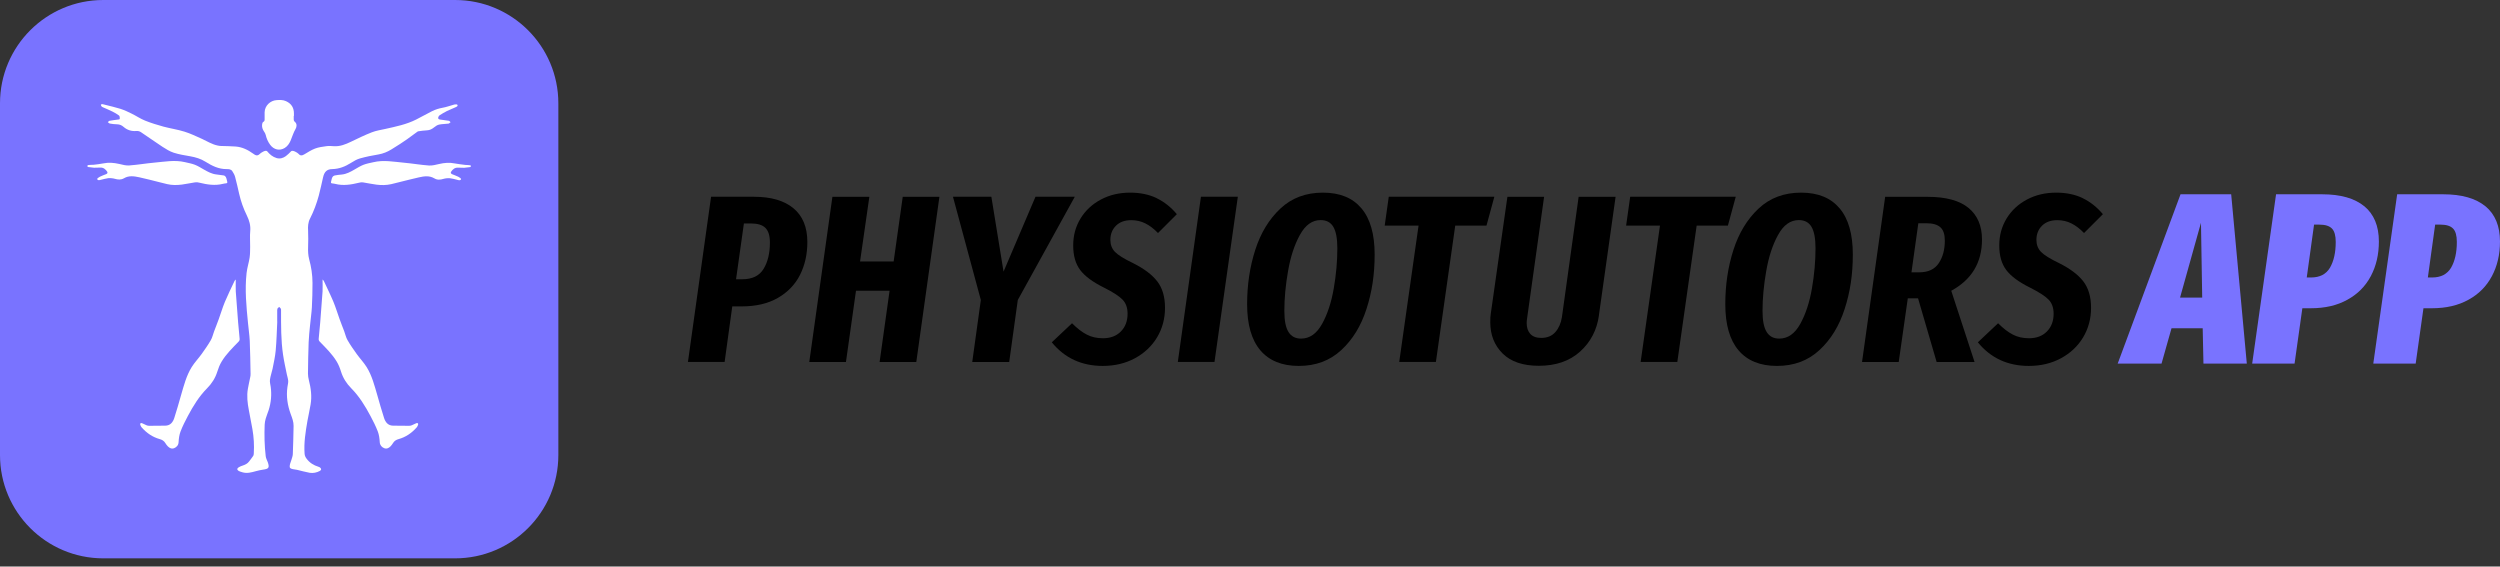<?xml version="1.0" encoding="UTF-8"?> <svg xmlns="http://www.w3.org/2000/svg" width="203" height="46" viewBox="0 0 203 46" fill="none"><rect x="0" y="0" width="203" height="46" fill="#333333" stroke="none"/><path d="M36.95 0H8.388C3.755 0 0 3.755 0 8.388V36.95C0 41.582 3.755 45.338 8.388 45.338H36.95C41.582 45.338 45.338 41.582 45.338 36.95V8.388C45.338 3.755 41.582 0 36.95 0Z" fill="#7973FF"></path><path d="M7.561 13.384C7.84 13.351 8.12 13.323 8.393 13.267C8.824 13.177 9.248 13.216 9.673 13.311C9.947 13.373 10.226 13.457 10.5 13.434C11.182 13.384 11.852 13.267 12.534 13.205C13.361 13.133 14.188 12.97 15.015 13.166C15.289 13.233 15.569 13.278 15.826 13.379C16.077 13.479 16.312 13.624 16.552 13.764C16.876 13.948 17.201 14.127 17.575 14.166C17.77 14.189 17.966 14.211 18.162 14.245C18.229 14.256 18.301 14.312 18.335 14.368C18.38 14.44 18.396 14.535 18.419 14.619C18.491 14.876 18.486 14.876 18.218 14.904C18.19 14.904 18.139 14.915 18.111 14.926C17.457 15.094 16.815 14.988 16.178 14.831C16.077 14.809 15.966 14.787 15.859 14.803C15.491 14.859 15.133 14.938 14.764 14.988C14.367 15.038 13.959 15.044 13.568 14.949C13.367 14.904 13.166 14.848 12.959 14.798C12.411 14.664 11.864 14.513 11.31 14.396C10.891 14.306 10.467 14.239 10.07 14.474C9.818 14.619 9.578 14.591 9.321 14.518C9.176 14.474 8.935 14.451 8.785 14.468C8.578 14.496 8.382 14.558 8.181 14.602C8.069 14.63 7.941 14.675 7.89 14.535C7.879 14.502 8.019 14.39 8.108 14.351C8.27 14.267 8.449 14.211 8.622 14.139C8.706 14.099 8.768 14.038 8.701 13.937C8.567 13.742 8.405 13.596 8.142 13.608C7.974 13.613 7.807 13.608 7.639 13.619L7.158 13.563C7.086 13.546 7.069 13.451 7.136 13.412C7.17 13.39 7.51 13.384 7.561 13.379V13.384Z" fill="white"></path><path d="M22.514 26.12C22.475 26.902 22.458 27.69 22.386 28.472C22.341 28.964 22.229 29.45 22.134 29.937C22.073 30.233 21.961 30.523 21.922 30.82C21.894 31.015 21.955 31.222 21.983 31.423C22.067 32.06 22.011 32.692 21.816 33.301C21.743 33.53 21.642 33.759 21.575 33.994C21.531 34.156 21.497 34.323 21.491 34.485C21.458 35.335 21.475 36.19 21.575 37.039C21.592 37.196 21.67 37.341 21.726 37.492C21.726 37.492 21.732 37.503 21.737 37.509C21.905 37.989 21.816 38.073 21.357 38.135C21.162 38.163 20.972 38.207 20.782 38.258C20.419 38.358 20.055 38.464 19.675 38.347C19.58 38.319 19.48 38.291 19.39 38.246C19.334 38.218 19.267 38.146 19.267 38.096C19.267 38.04 19.334 37.972 19.39 37.939C19.491 37.877 19.603 37.838 19.72 37.799C19.916 37.732 20.094 37.648 20.223 37.475C20.34 37.319 20.463 37.168 20.57 37.006C20.603 36.95 20.603 36.866 20.609 36.799C20.648 36.145 20.609 35.491 20.497 34.849C20.407 34.329 20.307 33.815 20.206 33.301C20.095 32.725 20.027 32.15 20.128 31.568C20.178 31.261 20.256 30.959 20.312 30.657C20.335 30.557 20.352 30.456 20.346 30.356C20.329 29.462 20.318 28.567 20.279 27.673C20.256 27.198 20.184 26.718 20.139 26.243C20.005 24.89 19.871 23.532 20.022 22.169C20.067 21.75 20.206 21.342 20.268 20.923C20.312 20.627 20.307 20.33 20.312 20.029C20.318 19.609 20.279 19.185 20.318 18.771C20.363 18.307 20.24 17.899 20.044 17.497C19.765 16.933 19.558 16.346 19.418 15.731C19.312 15.273 19.212 14.809 19.089 14.356C19.044 14.194 18.954 14.038 18.859 13.893C18.753 13.731 18.552 13.731 18.401 13.731C17.753 13.736 17.211 13.462 16.686 13.133C16.306 12.892 15.886 12.769 15.451 12.691C14.998 12.613 14.54 12.54 14.104 12.4C13.78 12.294 13.478 12.104 13.193 11.92C12.601 11.534 12.025 11.115 11.433 10.724C11.338 10.663 11.192 10.623 11.081 10.635C10.684 10.674 10.332 10.562 10.036 10.305C9.879 10.165 9.711 10.098 9.505 10.093C9.309 10.093 9.108 10.065 8.918 10.031C8.856 10.02 8.812 9.958 8.756 9.919C8.801 9.88 8.845 9.813 8.896 9.808C9.113 9.768 9.331 9.741 9.549 9.713C9.622 9.701 9.728 9.724 9.728 9.612C9.728 9.534 9.717 9.416 9.661 9.377C9.499 9.26 9.326 9.154 9.141 9.064C8.884 8.936 8.622 8.83 8.359 8.712C8.314 8.696 8.27 8.668 8.242 8.634C8.214 8.595 8.191 8.545 8.191 8.5C8.191 8.483 8.27 8.45 8.303 8.455C8.387 8.466 8.465 8.494 8.543 8.511C8.951 8.617 9.371 8.707 9.773 8.835C10.086 8.936 10.393 9.076 10.689 9.226C11.058 9.405 11.405 9.646 11.785 9.796C12.271 9.992 12.774 10.143 13.277 10.283C13.841 10.434 14.428 10.517 14.981 10.691C15.467 10.841 15.931 11.065 16.401 11.277C16.825 11.473 17.216 11.724 17.68 11.819C17.77 11.836 17.854 11.853 17.943 11.853C18.345 11.87 18.748 11.864 19.144 11.898C19.67 11.942 20.128 12.166 20.553 12.473C20.603 12.507 20.648 12.546 20.704 12.574C20.838 12.652 20.983 12.618 21.084 12.507C21.156 12.423 21.575 12.143 21.693 12.283C21.899 12.535 22.14 12.741 22.464 12.836C22.743 12.915 22.989 12.836 23.207 12.68C23.364 12.563 23.503 12.423 23.637 12.283C23.76 12.155 24.151 12.4 24.219 12.473C24.364 12.646 24.498 12.658 24.699 12.54C24.984 12.373 25.269 12.183 25.577 12.065C25.867 11.954 26.186 11.914 26.499 11.87C26.694 11.842 26.895 11.853 27.091 11.87C27.599 11.909 28.052 11.724 28.494 11.512C29.052 11.244 29.611 10.97 30.187 10.746C30.539 10.607 30.924 10.551 31.299 10.467C32.148 10.277 33.003 10.104 33.791 9.707C34.227 9.483 34.657 9.249 35.088 9.025C35.356 8.891 35.636 8.807 35.932 8.751C36.256 8.696 36.569 8.573 36.887 8.489C36.965 8.466 37.116 8.466 37.139 8.506C37.206 8.623 37.072 8.668 36.993 8.707C36.764 8.818 36.524 8.902 36.295 9.014C36.088 9.115 35.892 9.238 35.697 9.361C35.652 9.388 35.613 9.45 35.596 9.5C35.546 9.618 35.602 9.69 35.73 9.707C35.971 9.741 36.211 9.768 36.451 9.808C36.502 9.819 36.541 9.88 36.586 9.925C36.53 9.964 36.479 10.025 36.423 10.037C36.172 10.07 35.909 10.065 35.663 10.115C35.518 10.143 35.378 10.238 35.261 10.333C35.082 10.478 34.903 10.573 34.669 10.584C34.44 10.59 34.216 10.629 33.992 10.657C33.953 10.657 33.909 10.679 33.875 10.707C33.601 10.909 33.328 11.11 33.048 11.311C32.864 11.439 32.674 11.568 32.484 11.691C32.255 11.836 32.02 11.981 31.791 12.127C31.467 12.328 31.12 12.473 30.735 12.54C30.226 12.624 29.723 12.725 29.231 12.864C28.98 12.931 28.739 13.077 28.516 13.216C28.041 13.518 27.549 13.719 26.974 13.731C26.549 13.736 26.337 13.948 26.236 14.39C26.119 14.887 26.018 15.39 25.884 15.888C25.711 16.525 25.482 17.145 25.18 17.737C25.012 18.056 24.995 18.397 25.018 18.749C25.04 19.185 25.029 19.621 25.018 20.062C25.007 20.392 25.018 20.716 25.102 21.04C25.275 21.672 25.375 22.32 25.375 22.974C25.375 23.633 25.359 24.292 25.325 24.952C25.297 25.427 25.224 25.902 25.18 26.382C25.135 26.852 25.079 27.327 25.062 27.796C25.029 28.64 25.018 29.489 25.007 30.333C25.007 30.512 25.035 30.691 25.079 30.864C25.247 31.518 25.336 32.183 25.219 32.854C25.146 33.301 25.04 33.742 24.962 34.189C24.811 35.067 24.666 35.95 24.733 36.849C24.744 37 24.805 37.129 24.9 37.252C25.146 37.581 25.47 37.782 25.856 37.9C25.901 37.917 25.945 37.933 25.985 37.961C26.107 38.051 26.107 38.168 25.968 38.241C25.716 38.375 25.437 38.436 25.152 38.392C24.805 38.33 24.465 38.23 24.124 38.151C24.001 38.123 23.872 38.118 23.755 38.09C23.548 38.04 23.503 37.984 23.531 37.777C23.554 37.626 23.626 37.481 23.665 37.336C23.71 37.179 23.771 37.028 23.777 36.872C23.805 36.112 23.827 35.352 23.839 34.586C23.844 34.251 23.727 33.949 23.61 33.636C23.347 32.921 23.23 32.178 23.341 31.418C23.364 31.255 23.408 31.093 23.403 30.937C23.392 30.758 23.33 30.579 23.291 30.4C23.185 29.869 23.062 29.339 22.984 28.802C22.81 27.623 22.822 26.438 22.822 25.248C22.822 25.186 22.827 25.119 22.805 25.069C22.777 25.013 22.715 24.969 22.671 24.924C22.62 24.969 22.553 25.008 22.531 25.064C22.503 25.131 22.509 25.215 22.509 25.293C22.509 25.567 22.509 25.846 22.509 26.12H22.525H22.514Z" fill="white"></path><path d="M19.145 22.689C19.145 23.035 19.128 23.354 19.145 23.666C19.201 24.505 19.268 25.337 19.335 26.176C19.369 26.617 19.413 27.058 19.458 27.5C19.469 27.601 19.442 27.673 19.363 27.752C18.872 28.26 18.363 28.752 18 29.355C17.843 29.612 17.732 29.897 17.642 30.188C17.48 30.702 17.201 31.138 16.826 31.518C16.167 32.183 15.686 32.965 15.25 33.787C15.038 34.189 14.826 34.603 14.664 35.027C14.557 35.301 14.518 35.609 14.501 35.905C14.49 36.145 14.339 36.313 14.144 36.391C13.943 36.469 13.769 36.391 13.624 36.24C13.551 36.162 13.484 36.078 13.428 35.983C13.322 35.799 13.155 35.704 12.965 35.653C12.383 35.491 11.909 35.161 11.512 34.715C11.495 34.698 11.478 34.681 11.467 34.659C11.422 34.558 11.322 34.446 11.428 34.357C11.467 34.323 11.607 34.396 11.691 34.435C11.83 34.502 11.959 34.58 12.126 34.575C12.557 34.564 12.993 34.575 13.423 34.564C13.831 34.558 14.038 34.284 14.149 33.949C14.351 33.334 14.524 32.703 14.703 32.082C14.932 31.3 15.133 30.501 15.569 29.802C15.803 29.428 16.111 29.109 16.368 28.752C16.631 28.383 16.893 28.014 17.117 27.623C17.245 27.405 17.296 27.142 17.385 26.908C17.508 26.572 17.648 26.243 17.765 25.907C17.933 25.444 18.072 24.968 18.262 24.51C18.503 23.935 18.782 23.376 19.045 22.811C19.061 22.778 19.095 22.75 19.14 22.7L19.145 22.689Z" fill="white"></path><path d="M23.851 9.416C23.851 9.5 23.851 9.584 23.851 9.668C23.851 9.757 23.856 9.824 23.951 9.902C24.13 10.053 24.097 10.305 24.002 10.467C23.823 10.769 23.733 11.098 23.599 11.411C23.493 11.657 23.348 11.875 23.119 12.015C22.711 12.266 22.241 12.166 21.934 11.752C21.761 11.518 21.643 11.249 21.576 10.959C21.554 10.858 21.498 10.758 21.436 10.674C21.325 10.512 21.263 10.333 21.28 10.137C21.286 10.053 21.314 9.93 21.375 9.902C21.498 9.841 21.487 9.752 21.487 9.651C21.487 9.472 21.487 9.293 21.487 9.115C21.504 8.561 21.967 8.165 22.448 8.131C22.711 8.114 22.968 8.097 23.225 8.215C23.655 8.41 23.867 8.74 23.867 9.215C23.867 9.282 23.867 9.349 23.867 9.411L23.851 9.416Z" fill="white"></path><path d="M38.195 13.418C38.262 13.457 38.245 13.552 38.173 13.569L37.692 13.624C37.524 13.619 37.357 13.624 37.189 13.613C36.926 13.602 36.764 13.747 36.63 13.943C36.563 14.038 36.63 14.105 36.709 14.144C36.876 14.217 37.055 14.273 37.223 14.357C37.312 14.401 37.452 14.507 37.441 14.541C37.39 14.681 37.262 14.636 37.15 14.608C36.949 14.558 36.748 14.496 36.547 14.474C36.396 14.457 36.155 14.479 36.01 14.524C35.753 14.602 35.513 14.63 35.261 14.479C34.864 14.245 34.44 14.306 34.021 14.401C33.467 14.524 32.92 14.669 32.372 14.803C32.171 14.854 31.97 14.91 31.763 14.954C31.366 15.044 30.964 15.044 30.567 14.993C30.198 14.949 29.835 14.865 29.472 14.809C29.371 14.792 29.259 14.809 29.153 14.837C28.511 14.993 27.873 15.1 27.22 14.932C27.192 14.927 27.147 14.915 27.113 14.91C26.845 14.882 26.845 14.882 26.912 14.625C26.935 14.541 26.951 14.446 26.996 14.373C27.03 14.317 27.102 14.267 27.169 14.25C27.365 14.211 27.561 14.189 27.756 14.172C28.136 14.133 28.46 13.954 28.779 13.77C29.019 13.636 29.248 13.485 29.505 13.384C29.762 13.284 30.042 13.233 30.316 13.172C31.148 12.971 31.975 13.138 32.797 13.211C33.478 13.272 34.149 13.39 34.831 13.44C35.105 13.457 35.384 13.379 35.658 13.317C36.083 13.216 36.507 13.183 36.938 13.272C37.212 13.328 37.496 13.351 37.77 13.39C37.821 13.395 38.161 13.406 38.195 13.423V13.418Z" fill="white"></path><path d="M26.192 22.689C26.192 23.035 26.209 23.354 26.192 23.666C26.136 24.505 26.069 25.337 26.002 26.176C25.969 26.617 25.924 27.058 25.879 27.5C25.868 27.601 25.896 27.673 25.974 27.752C26.466 28.26 26.975 28.752 27.338 29.355C27.494 29.612 27.606 29.897 27.695 30.188C27.858 30.702 28.137 31.138 28.511 31.518C29.171 32.183 29.651 32.965 30.087 33.787C30.3 34.189 30.512 34.603 30.674 35.027C30.78 35.301 30.819 35.609 30.836 35.905C30.847 36.145 30.998 36.313 31.194 36.391C31.395 36.469 31.568 36.391 31.713 36.24C31.786 36.162 31.853 36.078 31.909 35.983C32.015 35.799 32.183 35.704 32.373 35.653C32.954 35.491 33.429 35.161 33.826 34.715C33.843 34.698 33.859 34.681 33.871 34.659C33.915 34.558 34.016 34.446 33.91 34.357C33.871 34.323 33.731 34.396 33.647 34.435C33.507 34.502 33.379 34.58 33.211 34.575C32.781 34.564 32.345 34.575 31.915 34.564C31.507 34.558 31.3 34.284 31.188 33.949C30.987 33.334 30.814 32.703 30.635 32.082C30.406 31.3 30.205 30.501 29.769 29.802C29.534 29.428 29.227 29.109 28.97 28.752C28.707 28.383 28.444 28.014 28.221 27.623C28.092 27.405 28.042 27.142 27.953 26.908C27.83 26.572 27.69 26.243 27.573 25.907C27.405 25.444 27.265 24.968 27.075 24.51C26.835 23.935 26.555 23.376 26.293 22.811C26.276 22.778 26.243 22.75 26.198 22.7L26.192 22.689Z" fill="white"></path><path d="M64.434 16.916C65.183 17.541 65.557 18.452 65.557 19.654C65.557 20.649 65.356 21.537 64.959 22.325C64.557 23.113 63.959 23.733 63.16 24.192C62.361 24.65 61.388 24.879 60.237 24.879H59.46L58.84 29.389H55.861L57.739 15.977H61.221C62.612 15.977 63.685 16.29 64.434 16.916ZM62.003 21.833C62.344 21.274 62.517 20.559 62.517 19.693C62.517 19.14 62.394 18.743 62.148 18.503C61.902 18.262 61.517 18.145 60.986 18.145H60.405L59.767 22.677H60.254C61.081 22.677 61.662 22.398 62.003 21.833Z" fill="black"></path><path d="M68.691 29.394H65.713L67.591 15.982H70.591L69.837 21.23H72.564L73.302 15.982H76.28L74.403 29.394H71.424L72.234 23.605H69.507L68.691 29.394Z" fill="black"></path><path d="M87.272 15.977L82.645 24.359L81.947 29.394H78.946L79.644 24.359L77.381 15.977H80.499L81.488 22.057L84.081 15.977H87.272Z" fill="black"></path><path d="M93.923 16.094C94.537 16.39 95.08 16.821 95.56 17.391L94.029 18.922C93.694 18.576 93.353 18.313 93.001 18.14C92.654 17.966 92.274 17.877 91.861 17.877C91.33 17.877 90.916 18.028 90.615 18.33C90.313 18.631 90.162 19.017 90.162 19.481C90.162 19.866 90.285 20.191 90.531 20.448C90.777 20.705 91.274 21.017 92.023 21.375C92.9 21.817 93.548 22.303 93.968 22.845C94.387 23.387 94.599 24.102 94.599 24.991C94.599 25.879 94.381 26.684 93.951 27.399C93.52 28.115 92.917 28.679 92.151 29.093C91.386 29.506 90.514 29.713 89.547 29.713C87.832 29.713 86.451 29.076 85.406 27.796L87.049 26.248C87.463 26.662 87.859 26.969 88.24 27.165C88.62 27.366 89.061 27.466 89.564 27.466C90.168 27.466 90.654 27.282 91.017 26.913C91.38 26.544 91.559 26.064 91.559 25.471C91.559 24.996 91.425 24.611 91.151 24.331C90.877 24.046 90.369 23.717 89.62 23.342C88.731 22.901 88.094 22.431 87.714 21.928C87.334 21.425 87.144 20.761 87.144 19.933C87.144 19.106 87.345 18.391 87.742 17.737C88.144 17.083 88.692 16.575 89.396 16.2C90.1 15.826 90.888 15.642 91.766 15.642C92.593 15.642 93.308 15.793 93.923 16.089V16.094Z" fill="black"></path><path d="M100.512 15.977L98.617 29.389H95.639L97.516 15.977H100.517H100.512Z" fill="black"></path><path d="M110.548 16.916C111.263 17.76 111.621 19.011 111.621 20.66C111.621 22.308 111.403 23.711 110.961 25.08C110.52 26.455 109.838 27.573 108.91 28.428C107.983 29.288 106.832 29.713 105.462 29.713C104.093 29.713 103.054 29.288 102.339 28.444C101.623 27.601 101.266 26.349 101.266 24.7C101.266 23.141 101.484 21.671 101.925 20.297C102.367 18.922 103.043 17.804 103.965 16.938C104.887 16.072 106.038 15.642 107.418 15.642C108.799 15.642 109.827 16.066 110.542 16.91L110.548 16.916ZM105.546 19.084C105.105 19.889 104.786 20.867 104.591 22.007C104.389 23.147 104.289 24.231 104.289 25.248C104.289 26.036 104.401 26.606 104.63 26.963C104.853 27.321 105.194 27.494 105.647 27.494C106.345 27.494 106.91 27.098 107.351 26.304C107.793 25.511 108.106 24.549 108.301 23.421C108.497 22.292 108.592 21.202 108.592 20.157C108.592 19.358 108.48 18.777 108.262 18.413C108.044 18.05 107.703 17.871 107.234 17.871C106.552 17.871 105.988 18.274 105.552 19.078L105.546 19.084Z" fill="black"></path><path d="M121.34 15.977L120.703 18.318H118.165L116.595 29.388H113.617L115.187 18.318H112.438L112.767 15.977H121.34Z" fill="black"></path><path d="M129.834 25.617C129.666 26.801 129.157 27.779 128.302 28.55C127.453 29.316 126.335 29.702 124.955 29.702C123.664 29.702 122.686 29.372 122.016 28.707C121.345 28.042 121.01 27.192 121.01 26.164C121.01 25.868 121.021 25.639 121.049 25.488L122.401 15.982H125.38L124.005 25.812C123.977 25.991 123.966 26.131 123.966 26.22C123.966 26.595 124.061 26.891 124.257 27.109C124.452 27.327 124.748 27.438 125.145 27.438C125.637 27.438 126.017 27.282 126.296 26.963C126.576 26.645 126.749 26.242 126.827 25.756L128.185 15.982H131.186L129.828 25.622L129.834 25.617Z" fill="black"></path><path d="M140.943 15.977L140.306 18.318H137.769L136.199 29.389H133.22L134.79 18.318H132.041L132.371 15.977H140.943Z" fill="black"></path><path d="M149.376 16.916C150.091 17.759 150.449 19.011 150.449 20.66C150.449 22.308 150.231 23.711 149.789 25.08C149.348 26.455 148.666 27.573 147.739 28.427C146.811 29.288 145.66 29.713 144.291 29.713C142.921 29.713 141.882 29.288 141.167 28.444C140.451 27.6 140.094 26.349 140.094 24.7C140.094 23.141 140.312 21.671 140.753 20.297C141.195 18.922 141.871 17.804 142.793 16.938C143.715 16.072 144.866 15.642 146.246 15.642C147.627 15.642 148.655 16.066 149.37 16.91L149.376 16.916ZM144.374 19.084C143.933 19.889 143.614 20.866 143.419 22.006C143.218 23.146 143.117 24.231 143.117 25.248C143.117 26.036 143.229 26.606 143.458 26.963C143.681 27.321 144.022 27.494 144.475 27.494C145.173 27.494 145.738 27.098 146.179 26.304C146.621 25.51 146.934 24.549 147.129 23.42C147.325 22.291 147.42 21.202 147.42 20.157C147.42 19.358 147.308 18.776 147.09 18.413C146.872 18.05 146.531 17.871 146.062 17.871C145.38 17.871 144.816 18.274 144.38 19.078L144.374 19.084Z" fill="black"></path><path d="M158.44 23.605L160.334 29.394H157.255L155.746 24.225H154.913L154.176 29.394H151.197L153.075 15.982H156.523C158.004 15.982 159.116 16.284 159.842 16.882C160.569 17.48 160.938 18.335 160.938 19.447C160.938 21.319 160.105 22.705 158.44 23.611V23.605ZM155.21 22.113H155.83C156.568 22.113 157.098 21.867 157.428 21.37C157.758 20.872 157.92 20.263 157.92 19.542C157.92 19.039 157.803 18.676 157.562 18.458C157.322 18.24 156.948 18.128 156.428 18.128H155.768L155.21 22.119V22.113Z" fill="black"></path><path d="M169.118 16.094C169.733 16.39 170.275 16.821 170.755 17.391L169.224 18.922C168.889 18.576 168.548 18.313 168.196 18.14C167.85 17.966 167.47 17.877 167.056 17.877C166.525 17.877 166.112 18.028 165.81 18.33C165.508 18.631 165.357 19.017 165.357 19.481C165.357 19.866 165.48 20.191 165.726 20.448C165.972 20.705 166.469 21.017 167.218 21.375C168.095 21.817 168.744 22.303 169.163 22.845C169.582 23.387 169.794 24.102 169.794 24.991C169.794 25.879 169.576 26.684 169.146 27.399C168.716 28.115 168.112 28.679 167.347 29.093C166.581 29.506 165.709 29.713 164.742 29.713C163.027 29.713 161.647 29.076 160.602 27.796L162.245 26.248C162.658 26.662 163.055 26.969 163.435 27.165C163.815 27.366 164.256 27.466 164.759 27.466C165.363 27.466 165.849 27.282 166.212 26.913C166.575 26.544 166.754 26.064 166.754 25.471C166.754 24.996 166.62 24.611 166.346 24.331C166.072 24.046 165.564 23.717 164.815 23.342C163.927 22.901 163.29 22.431 162.91 21.928C162.53 21.425 162.34 20.761 162.34 19.933C162.34 19.106 162.541 18.391 162.937 17.737C163.34 17.083 163.887 16.575 164.592 16.2C165.296 15.826 166.084 15.642 166.961 15.642C167.788 15.642 168.503 15.793 169.118 16.089V16.094Z" fill="black"></path><path d="M178.92 29.523L178.859 26.656H176.327L175.517 29.523H171.957L177.059 15.776H181.172L182.441 29.523H178.92ZM177.02 24.164H178.819L178.719 18.089L177.02 24.164Z" fill="#7973FF"></path><path d="M191.986 16.748C192.768 17.402 193.165 18.352 193.165 19.609C193.165 20.666 192.947 21.599 192.511 22.42C192.075 23.242 191.444 23.879 190.611 24.337C189.778 24.801 188.789 25.03 187.644 25.03H186.951L186.319 29.523H182.877L184.816 15.776H188.555C190.058 15.776 191.203 16.105 191.986 16.754V16.748ZM189.197 21.733C189.505 21.196 189.661 20.503 189.661 19.648C189.661 19.134 189.561 18.771 189.354 18.559C189.147 18.346 188.812 18.24 188.337 18.24H187.901L187.308 22.532H187.644C188.37 22.532 188.884 22.264 189.197 21.733Z" fill="#7973FF"></path><path d="M201.82 16.748C202.602 17.402 202.999 18.352 202.999 19.609C202.999 20.666 202.781 21.599 202.345 22.42C201.909 23.242 201.278 23.879 200.445 24.337C199.612 24.801 198.623 25.03 197.478 25.03H196.785L196.153 29.523H192.711L194.65 15.776H198.389C199.892 15.776 201.037 16.105 201.82 16.754V16.748ZM199.031 21.733C199.339 21.196 199.495 20.503 199.495 19.648C199.495 19.134 199.395 18.771 199.188 18.559C198.981 18.346 198.646 18.24 198.171 18.24H197.735L197.142 22.532H197.478C198.204 22.532 198.718 22.264 199.031 21.733Z" fill="#7973FF"></path></svg> 